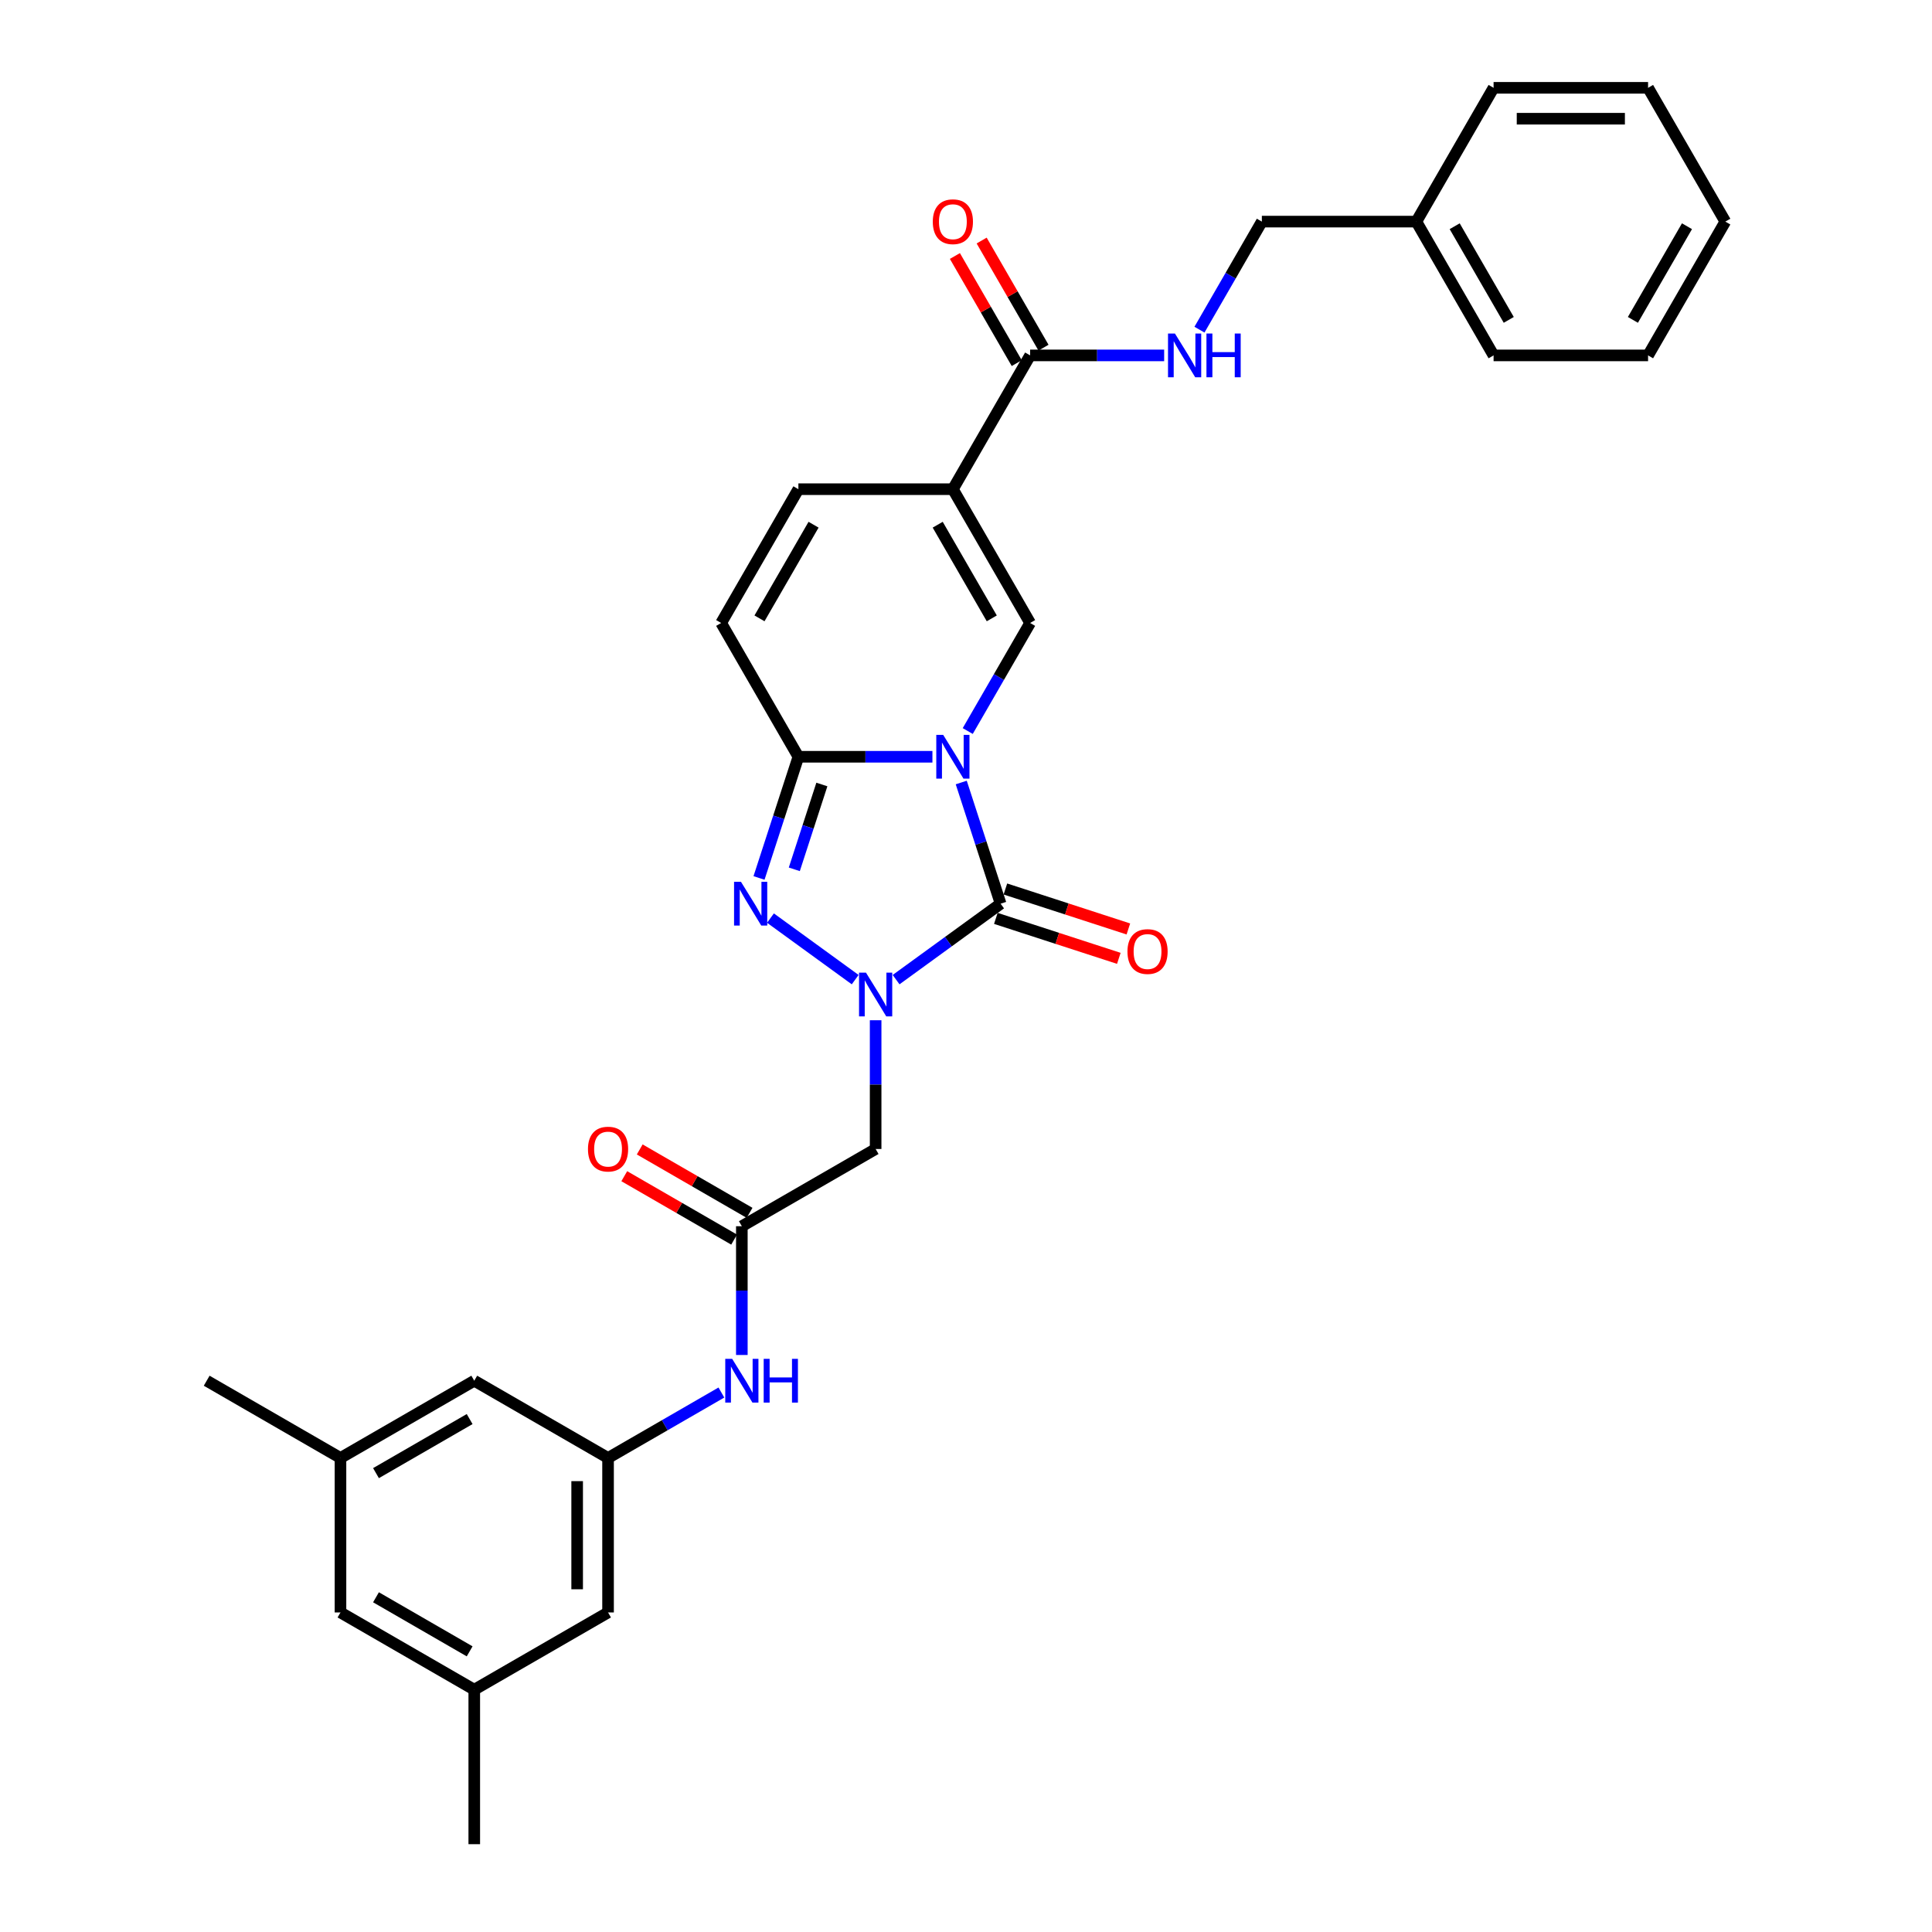 <?xml version='1.0' encoding='iso-8859-1'?>
<svg version='1.1' baseProfile='full'
              xmlns='http://www.w3.org/2000/svg'
                      xmlns:rdkit='http://www.rdkit.org/xml'
                      xmlns:xlink='http://www.w3.org/1999/xlink'
                  xml:space='preserve'
width='1000px' height='1000px' viewBox='0 0 1000 1000'>
<!-- END OF HEADER -->
<rect style='opacity:1.0;fill:#FFFFFF;stroke:none' width='1000' height='1000' x='0' y='0'> </rect>
<path class='bond-0' d='M 497.537,405.024 L 507.727,436.388' style='fill:none;fill-rule:evenodd;stroke:#0000FF;stroke-width:6px;stroke-linecap:butt;stroke-linejoin:miter;stroke-opacity:1' />
<path class='bond-0' d='M 507.727,436.388 L 517.918,467.751' style='fill:none;fill-rule:evenodd;stroke:#000000;stroke-width:6px;stroke-linecap:butt;stroke-linejoin:miter;stroke-opacity:1' />
<path class='bond-2' d='M 482.621,391.702 L 447.934,391.702' style='fill:none;fill-rule:evenodd;stroke:#0000FF;stroke-width:6px;stroke-linecap:butt;stroke-linejoin:miter;stroke-opacity:1' />
<path class='bond-2' d='M 447.934,391.702 L 413.246,391.702' style='fill:none;fill-rule:evenodd;stroke:#000000;stroke-width:6px;stroke-linecap:butt;stroke-linejoin:miter;stroke-opacity:1' />
<path class='bond-4' d='M 500.9,378.38 L 517.045,350.417' style='fill:none;fill-rule:evenodd;stroke:#0000FF;stroke-width:6px;stroke-linecap:butt;stroke-linejoin:miter;stroke-opacity:1' />
<path class='bond-4' d='M 517.045,350.417 L 533.19,322.453' style='fill:none;fill-rule:evenodd;stroke:#000000;stroke-width:6px;stroke-linecap:butt;stroke-linejoin:miter;stroke-opacity:1' />
<path class='bond-1' d='M 517.918,467.751 L 490.866,487.405' style='fill:none;fill-rule:evenodd;stroke:#000000;stroke-width:6px;stroke-linecap:butt;stroke-linejoin:miter;stroke-opacity:1' />
<path class='bond-1' d='M 490.866,487.405 L 463.814,507.06' style='fill:none;fill-rule:evenodd;stroke:#0000FF;stroke-width:6px;stroke-linecap:butt;stroke-linejoin:miter;stroke-opacity:1' />
<path class='bond-14' d='M 515.447,475.356 L 547.274,485.697' style='fill:none;fill-rule:evenodd;stroke:#000000;stroke-width:6px;stroke-linecap:butt;stroke-linejoin:miter;stroke-opacity:1' />
<path class='bond-14' d='M 547.274,485.697 L 579.102,496.039' style='fill:none;fill-rule:evenodd;stroke:#FF0000;stroke-width:6px;stroke-linecap:butt;stroke-linejoin:miter;stroke-opacity:1' />
<path class='bond-14' d='M 520.389,460.146 L 552.216,470.488' style='fill:none;fill-rule:evenodd;stroke:#000000;stroke-width:6px;stroke-linecap:butt;stroke-linejoin:miter;stroke-opacity:1' />
<path class='bond-14' d='M 552.216,470.488 L 584.044,480.829' style='fill:none;fill-rule:evenodd;stroke:#FF0000;stroke-width:6px;stroke-linecap:butt;stroke-linejoin:miter;stroke-opacity:1' />
<path class='bond-6' d='M 453.227,528.074 L 453.227,561.394' style='fill:none;fill-rule:evenodd;stroke:#0000FF;stroke-width:6px;stroke-linecap:butt;stroke-linejoin:miter;stroke-opacity:1' />
<path class='bond-6' d='M 453.227,561.394 L 453.227,594.714' style='fill:none;fill-rule:evenodd;stroke:#000000;stroke-width:6px;stroke-linecap:butt;stroke-linejoin:miter;stroke-opacity:1' />
<path class='bond-32' d='M 442.64,507.06 L 398.796,475.205' style='fill:none;fill-rule:evenodd;stroke:#0000FF;stroke-width:6px;stroke-linecap:butt;stroke-linejoin:miter;stroke-opacity:1' />
<path class='bond-3' d='M 413.246,391.702 L 403.055,423.066' style='fill:none;fill-rule:evenodd;stroke:#000000;stroke-width:6px;stroke-linecap:butt;stroke-linejoin:miter;stroke-opacity:1' />
<path class='bond-3' d='M 403.055,423.066 L 392.865,454.429' style='fill:none;fill-rule:evenodd;stroke:#0000FF;stroke-width:6px;stroke-linecap:butt;stroke-linejoin:miter;stroke-opacity:1' />
<path class='bond-3' d='M 425.398,406.053 L 418.265,428.008' style='fill:none;fill-rule:evenodd;stroke:#000000;stroke-width:6px;stroke-linecap:butt;stroke-linejoin:miter;stroke-opacity:1' />
<path class='bond-3' d='M 418.265,428.008 L 411.131,449.962' style='fill:none;fill-rule:evenodd;stroke:#0000FF;stroke-width:6px;stroke-linecap:butt;stroke-linejoin:miter;stroke-opacity:1' />
<path class='bond-9' d='M 413.246,391.702 L 373.265,322.453' style='fill:none;fill-rule:evenodd;stroke:#000000;stroke-width:6px;stroke-linecap:butt;stroke-linejoin:miter;stroke-opacity:1' />
<path class='bond-5' d='M 533.19,322.453 L 493.208,253.203' style='fill:none;fill-rule:evenodd;stroke:#000000;stroke-width:6px;stroke-linecap:butt;stroke-linejoin:miter;stroke-opacity:1' />
<path class='bond-5' d='M 513.342,320.062 L 485.356,271.587' style='fill:none;fill-rule:evenodd;stroke:#000000;stroke-width:6px;stroke-linecap:butt;stroke-linejoin:miter;stroke-opacity:1' />
<path class='bond-7' d='M 493.208,253.203 L 533.19,183.954' style='fill:none;fill-rule:evenodd;stroke:#000000;stroke-width:6px;stroke-linecap:butt;stroke-linejoin:miter;stroke-opacity:1' />
<path class='bond-8' d='M 493.208,253.203 L 413.246,253.203' style='fill:none;fill-rule:evenodd;stroke:#000000;stroke-width:6px;stroke-linecap:butt;stroke-linejoin:miter;stroke-opacity:1' />
<path class='bond-10' d='M 453.227,594.714 L 383.977,634.696' style='fill:none;fill-rule:evenodd;stroke:#000000;stroke-width:6px;stroke-linecap:butt;stroke-linejoin:miter;stroke-opacity:1' />
<path class='bond-11' d='M 533.19,183.954 L 567.877,183.954' style='fill:none;fill-rule:evenodd;stroke:#000000;stroke-width:6px;stroke-linecap:butt;stroke-linejoin:miter;stroke-opacity:1' />
<path class='bond-11' d='M 567.877,183.954 L 602.565,183.954' style='fill:none;fill-rule:evenodd;stroke:#0000FF;stroke-width:6px;stroke-linecap:butt;stroke-linejoin:miter;stroke-opacity:1' />
<path class='bond-15' d='M 540.114,179.955 L 524.108,152.231' style='fill:none;fill-rule:evenodd;stroke:#000000;stroke-width:6px;stroke-linecap:butt;stroke-linejoin:miter;stroke-opacity:1' />
<path class='bond-15' d='M 524.108,152.231 L 508.102,124.507' style='fill:none;fill-rule:evenodd;stroke:#FF0000;stroke-width:6px;stroke-linecap:butt;stroke-linejoin:miter;stroke-opacity:1' />
<path class='bond-15' d='M 526.265,187.952 L 510.258,160.228' style='fill:none;fill-rule:evenodd;stroke:#000000;stroke-width:6px;stroke-linecap:butt;stroke-linejoin:miter;stroke-opacity:1' />
<path class='bond-15' d='M 510.258,160.228 L 494.252,132.504' style='fill:none;fill-rule:evenodd;stroke:#FF0000;stroke-width:6px;stroke-linecap:butt;stroke-linejoin:miter;stroke-opacity:1' />
<path class='bond-31' d='M 413.246,253.203 L 373.265,322.453' style='fill:none;fill-rule:evenodd;stroke:#000000;stroke-width:6px;stroke-linecap:butt;stroke-linejoin:miter;stroke-opacity:1' />
<path class='bond-31' d='M 421.099,271.587 L 393.112,320.062' style='fill:none;fill-rule:evenodd;stroke:#000000;stroke-width:6px;stroke-linecap:butt;stroke-linejoin:miter;stroke-opacity:1' />
<path class='bond-12' d='M 383.977,634.696 L 383.977,668.016' style='fill:none;fill-rule:evenodd;stroke:#000000;stroke-width:6px;stroke-linecap:butt;stroke-linejoin:miter;stroke-opacity:1' />
<path class='bond-12' d='M 383.977,668.016 L 383.977,701.336' style='fill:none;fill-rule:evenodd;stroke:#0000FF;stroke-width:6px;stroke-linecap:butt;stroke-linejoin:miter;stroke-opacity:1' />
<path class='bond-16' d='M 387.976,627.771 L 359.548,611.358' style='fill:none;fill-rule:evenodd;stroke:#000000;stroke-width:6px;stroke-linecap:butt;stroke-linejoin:miter;stroke-opacity:1' />
<path class='bond-16' d='M 359.548,611.358 L 331.12,594.945' style='fill:none;fill-rule:evenodd;stroke:#FF0000;stroke-width:6px;stroke-linecap:butt;stroke-linejoin:miter;stroke-opacity:1' />
<path class='bond-16' d='M 379.979,641.62 L 351.552,625.208' style='fill:none;fill-rule:evenodd;stroke:#000000;stroke-width:6px;stroke-linecap:butt;stroke-linejoin:miter;stroke-opacity:1' />
<path class='bond-16' d='M 351.552,625.208 L 323.124,608.795' style='fill:none;fill-rule:evenodd;stroke:#FF0000;stroke-width:6px;stroke-linecap:butt;stroke-linejoin:miter;stroke-opacity:1' />
<path class='bond-22' d='M 620.843,170.632 L 636.988,142.668' style='fill:none;fill-rule:evenodd;stroke:#0000FF;stroke-width:6px;stroke-linecap:butt;stroke-linejoin:miter;stroke-opacity:1' />
<path class='bond-22' d='M 636.988,142.668 L 653.133,114.704' style='fill:none;fill-rule:evenodd;stroke:#000000;stroke-width:6px;stroke-linecap:butt;stroke-linejoin:miter;stroke-opacity:1' />
<path class='bond-13' d='M 373.39,720.77 L 344.059,737.705' style='fill:none;fill-rule:evenodd;stroke:#0000FF;stroke-width:6px;stroke-linecap:butt;stroke-linejoin:miter;stroke-opacity:1' />
<path class='bond-13' d='M 344.059,737.705 L 314.728,754.639' style='fill:none;fill-rule:evenodd;stroke:#000000;stroke-width:6px;stroke-linecap:butt;stroke-linejoin:miter;stroke-opacity:1' />
<path class='bond-19' d='M 314.728,754.639 L 245.478,714.658' style='fill:none;fill-rule:evenodd;stroke:#000000;stroke-width:6px;stroke-linecap:butt;stroke-linejoin:miter;stroke-opacity:1' />
<path class='bond-20' d='M 314.728,754.639 L 314.728,834.602' style='fill:none;fill-rule:evenodd;stroke:#000000;stroke-width:6px;stroke-linecap:butt;stroke-linejoin:miter;stroke-opacity:1' />
<path class='bond-20' d='M 298.735,766.634 L 298.735,822.607' style='fill:none;fill-rule:evenodd;stroke:#000000;stroke-width:6px;stroke-linecap:butt;stroke-linejoin:miter;stroke-opacity:1' />
<path class='bond-17' d='M 176.229,754.639 L 245.478,714.658' style='fill:none;fill-rule:evenodd;stroke:#000000;stroke-width:6px;stroke-linecap:butt;stroke-linejoin:miter;stroke-opacity:1' />
<path class='bond-17' d='M 194.613,762.492 L 243.087,734.505' style='fill:none;fill-rule:evenodd;stroke:#000000;stroke-width:6px;stroke-linecap:butt;stroke-linejoin:miter;stroke-opacity:1' />
<path class='bond-24' d='M 176.229,754.639 L 106.979,714.658' style='fill:none;fill-rule:evenodd;stroke:#000000;stroke-width:6px;stroke-linecap:butt;stroke-linejoin:miter;stroke-opacity:1' />
<path class='bond-34' d='M 176.229,754.639 L 176.229,834.602' style='fill:none;fill-rule:evenodd;stroke:#000000;stroke-width:6px;stroke-linecap:butt;stroke-linejoin:miter;stroke-opacity:1' />
<path class='bond-18' d='M 245.478,874.583 L 314.728,834.602' style='fill:none;fill-rule:evenodd;stroke:#000000;stroke-width:6px;stroke-linecap:butt;stroke-linejoin:miter;stroke-opacity:1' />
<path class='bond-21' d='M 245.478,874.583 L 176.229,834.602' style='fill:none;fill-rule:evenodd;stroke:#000000;stroke-width:6px;stroke-linecap:butt;stroke-linejoin:miter;stroke-opacity:1' />
<path class='bond-21' d='M 243.087,854.736 L 194.613,826.749' style='fill:none;fill-rule:evenodd;stroke:#000000;stroke-width:6px;stroke-linecap:butt;stroke-linejoin:miter;stroke-opacity:1' />
<path class='bond-25' d='M 245.478,874.583 L 245.478,954.545' style='fill:none;fill-rule:evenodd;stroke:#000000;stroke-width:6px;stroke-linecap:butt;stroke-linejoin:miter;stroke-opacity:1' />
<path class='bond-23' d='M 653.133,114.704 L 733.096,114.704' style='fill:none;fill-rule:evenodd;stroke:#000000;stroke-width:6px;stroke-linecap:butt;stroke-linejoin:miter;stroke-opacity:1' />
<path class='bond-26' d='M 733.096,114.704 L 773.077,183.954' style='fill:none;fill-rule:evenodd;stroke:#000000;stroke-width:6px;stroke-linecap:butt;stroke-linejoin:miter;stroke-opacity:1' />
<path class='bond-26' d='M 752.943,117.095 L 780.93,165.57' style='fill:none;fill-rule:evenodd;stroke:#000000;stroke-width:6px;stroke-linecap:butt;stroke-linejoin:miter;stroke-opacity:1' />
<path class='bond-27' d='M 733.096,114.704 L 773.077,45.455' style='fill:none;fill-rule:evenodd;stroke:#000000;stroke-width:6px;stroke-linecap:butt;stroke-linejoin:miter;stroke-opacity:1' />
<path class='bond-29' d='M 773.077,183.954 L 853.039,183.954' style='fill:none;fill-rule:evenodd;stroke:#000000;stroke-width:6px;stroke-linecap:butt;stroke-linejoin:miter;stroke-opacity:1' />
<path class='bond-28' d='M 773.077,45.455 L 853.039,45.455' style='fill:none;fill-rule:evenodd;stroke:#000000;stroke-width:6px;stroke-linecap:butt;stroke-linejoin:miter;stroke-opacity:1' />
<path class='bond-28' d='M 785.071,61.447 L 841.045,61.447' style='fill:none;fill-rule:evenodd;stroke:#000000;stroke-width:6px;stroke-linecap:butt;stroke-linejoin:miter;stroke-opacity:1' />
<path class='bond-30' d='M 853.039,45.455 L 893.021,114.704' style='fill:none;fill-rule:evenodd;stroke:#000000;stroke-width:6px;stroke-linecap:butt;stroke-linejoin:miter;stroke-opacity:1' />
<path class='bond-33' d='M 853.039,183.954 L 893.021,114.704' style='fill:none;fill-rule:evenodd;stroke:#000000;stroke-width:6px;stroke-linecap:butt;stroke-linejoin:miter;stroke-opacity:1' />
<path class='bond-33' d='M 845.187,165.57 L 873.174,117.095' style='fill:none;fill-rule:evenodd;stroke:#000000;stroke-width:6px;stroke-linecap:butt;stroke-linejoin:miter;stroke-opacity:1' />
<path  class='atom-0' d='M 488.203 380.38
L 495.623 392.374
Q 496.359 393.557, 497.542 395.7
Q 498.726 397.843, 498.79 397.971
L 498.79 380.38
L 501.796 380.38
L 501.796 403.025
L 498.694 403.025
L 490.729 389.911
Q 489.802 388.376, 488.81 386.617
Q 487.851 384.857, 487.563 384.314
L 487.563 403.025
L 484.62 403.025
L 484.62 380.38
L 488.203 380.38
' fill='#0000FF'/>
<path  class='atom-2' d='M 448.221 503.429
L 455.642 515.424
Q 456.378 516.607, 457.561 518.75
Q 458.744 520.893, 458.808 521.021
L 458.808 503.429
L 461.815 503.429
L 461.815 526.075
L 458.712 526.075
L 450.748 512.961
Q 449.821 511.425, 448.829 509.666
Q 447.87 507.907, 447.582 507.363
L 447.582 526.075
L 444.639 526.075
L 444.639 503.429
L 448.221 503.429
' fill='#0000FF'/>
<path  class='atom-4' d='M 383.53 456.428
L 390.951 468.423
Q 391.687 469.606, 392.87 471.749
Q 394.053 473.892, 394.117 474.02
L 394.117 456.428
L 397.124 456.428
L 397.124 479.074
L 394.021 479.074
L 386.057 465.96
Q 385.13 464.425, 384.138 462.665
Q 383.179 460.906, 382.891 460.363
L 382.891 479.074
L 379.948 479.074
L 379.948 456.428
L 383.53 456.428
' fill='#0000FF'/>
<path  class='atom-12' d='M 608.146 172.631
L 615.567 184.625
Q 616.303 185.809, 617.486 187.952
Q 618.669 190.095, 618.733 190.223
L 618.733 172.631
L 621.74 172.631
L 621.74 195.276
L 618.637 195.276
L 610.673 182.162
Q 609.746 180.627, 608.754 178.868
Q 607.794 177.109, 607.507 176.565
L 607.507 195.276
L 604.564 195.276
L 604.564 172.631
L 608.146 172.631
' fill='#0000FF'/>
<path  class='atom-12' d='M 624.459 172.631
L 627.529 172.631
L 627.529 182.258
L 639.108 182.258
L 639.108 172.631
L 642.178 172.631
L 642.178 195.276
L 639.108 195.276
L 639.108 184.817
L 627.529 184.817
L 627.529 195.276
L 624.459 195.276
L 624.459 172.631
' fill='#0000FF'/>
<path  class='atom-13' d='M 378.972 703.335
L 386.392 715.33
Q 387.128 716.513, 388.311 718.656
Q 389.495 720.799, 389.559 720.927
L 389.559 703.335
L 392.565 703.335
L 392.565 725.981
L 389.463 725.981
L 381.499 712.867
Q 380.571 711.332, 379.58 709.572
Q 378.62 707.813, 378.332 707.269
L 378.332 725.981
L 375.39 725.981
L 375.39 703.335
L 378.972 703.335
' fill='#0000FF'/>
<path  class='atom-13' d='M 395.284 703.335
L 398.355 703.335
L 398.355 712.963
L 409.933 712.963
L 409.933 703.335
L 413.004 703.335
L 413.004 725.981
L 409.933 725.981
L 409.933 715.522
L 398.355 715.522
L 398.355 725.981
L 395.284 725.981
L 395.284 703.335
' fill='#0000FF'/>
<path  class='atom-15' d='M 583.572 492.525
Q 583.572 487.087, 586.258 484.049
Q 588.945 481.01, 593.967 481.01
Q 598.989 481.01, 601.675 484.049
Q 604.362 487.087, 604.362 492.525
Q 604.362 498.026, 601.643 501.161
Q 598.925 504.263, 593.967 504.263
Q 588.977 504.263, 586.258 501.161
Q 583.572 498.058, 583.572 492.525
M 593.967 501.704
Q 597.421 501.704, 599.276 499.402
Q 601.163 497.067, 601.163 492.525
Q 601.163 488.079, 599.276 485.84
Q 597.421 483.569, 593.967 483.569
Q 590.512 483.569, 588.625 485.808
Q 586.77 488.047, 586.77 492.525
Q 586.77 497.099, 588.625 499.402
Q 590.512 501.704, 593.967 501.704
' fill='#FF0000'/>
<path  class='atom-16' d='M 482.813 114.768
Q 482.813 109.331, 485.5 106.292
Q 488.187 103.253, 493.208 103.253
Q 498.23 103.253, 500.917 106.292
Q 503.603 109.331, 503.603 114.768
Q 503.603 120.269, 500.885 123.404
Q 498.166 126.507, 493.208 126.507
Q 488.219 126.507, 485.5 123.404
Q 482.813 120.301, 482.813 114.768
M 493.208 123.948
Q 496.663 123.948, 498.518 121.645
Q 500.405 119.31, 500.405 114.768
Q 500.405 110.322, 498.518 108.083
Q 496.663 105.812, 493.208 105.812
Q 489.754 105.812, 487.867 108.051
Q 486.012 110.29, 486.012 114.768
Q 486.012 119.342, 487.867 121.645
Q 489.754 123.948, 493.208 123.948
' fill='#FF0000'/>
<path  class='atom-17' d='M 304.333 594.778
Q 304.333 589.341, 307.02 586.302
Q 309.706 583.264, 314.728 583.264
Q 319.75 583.264, 322.436 586.302
Q 325.123 589.341, 325.123 594.778
Q 325.123 600.28, 322.404 603.414
Q 319.686 606.517, 314.728 606.517
Q 309.738 606.517, 307.02 603.414
Q 304.333 600.312, 304.333 594.778
M 314.728 603.958
Q 318.182 603.958, 320.037 601.655
Q 321.925 599.32, 321.925 594.778
Q 321.925 590.332, 320.037 588.093
Q 318.182 585.822, 314.728 585.822
Q 311.274 585.822, 309.386 588.061
Q 307.531 590.3, 307.531 594.778
Q 307.531 599.352, 309.386 601.655
Q 311.274 603.958, 314.728 603.958
' fill='#FF0000'/>
</svg>
